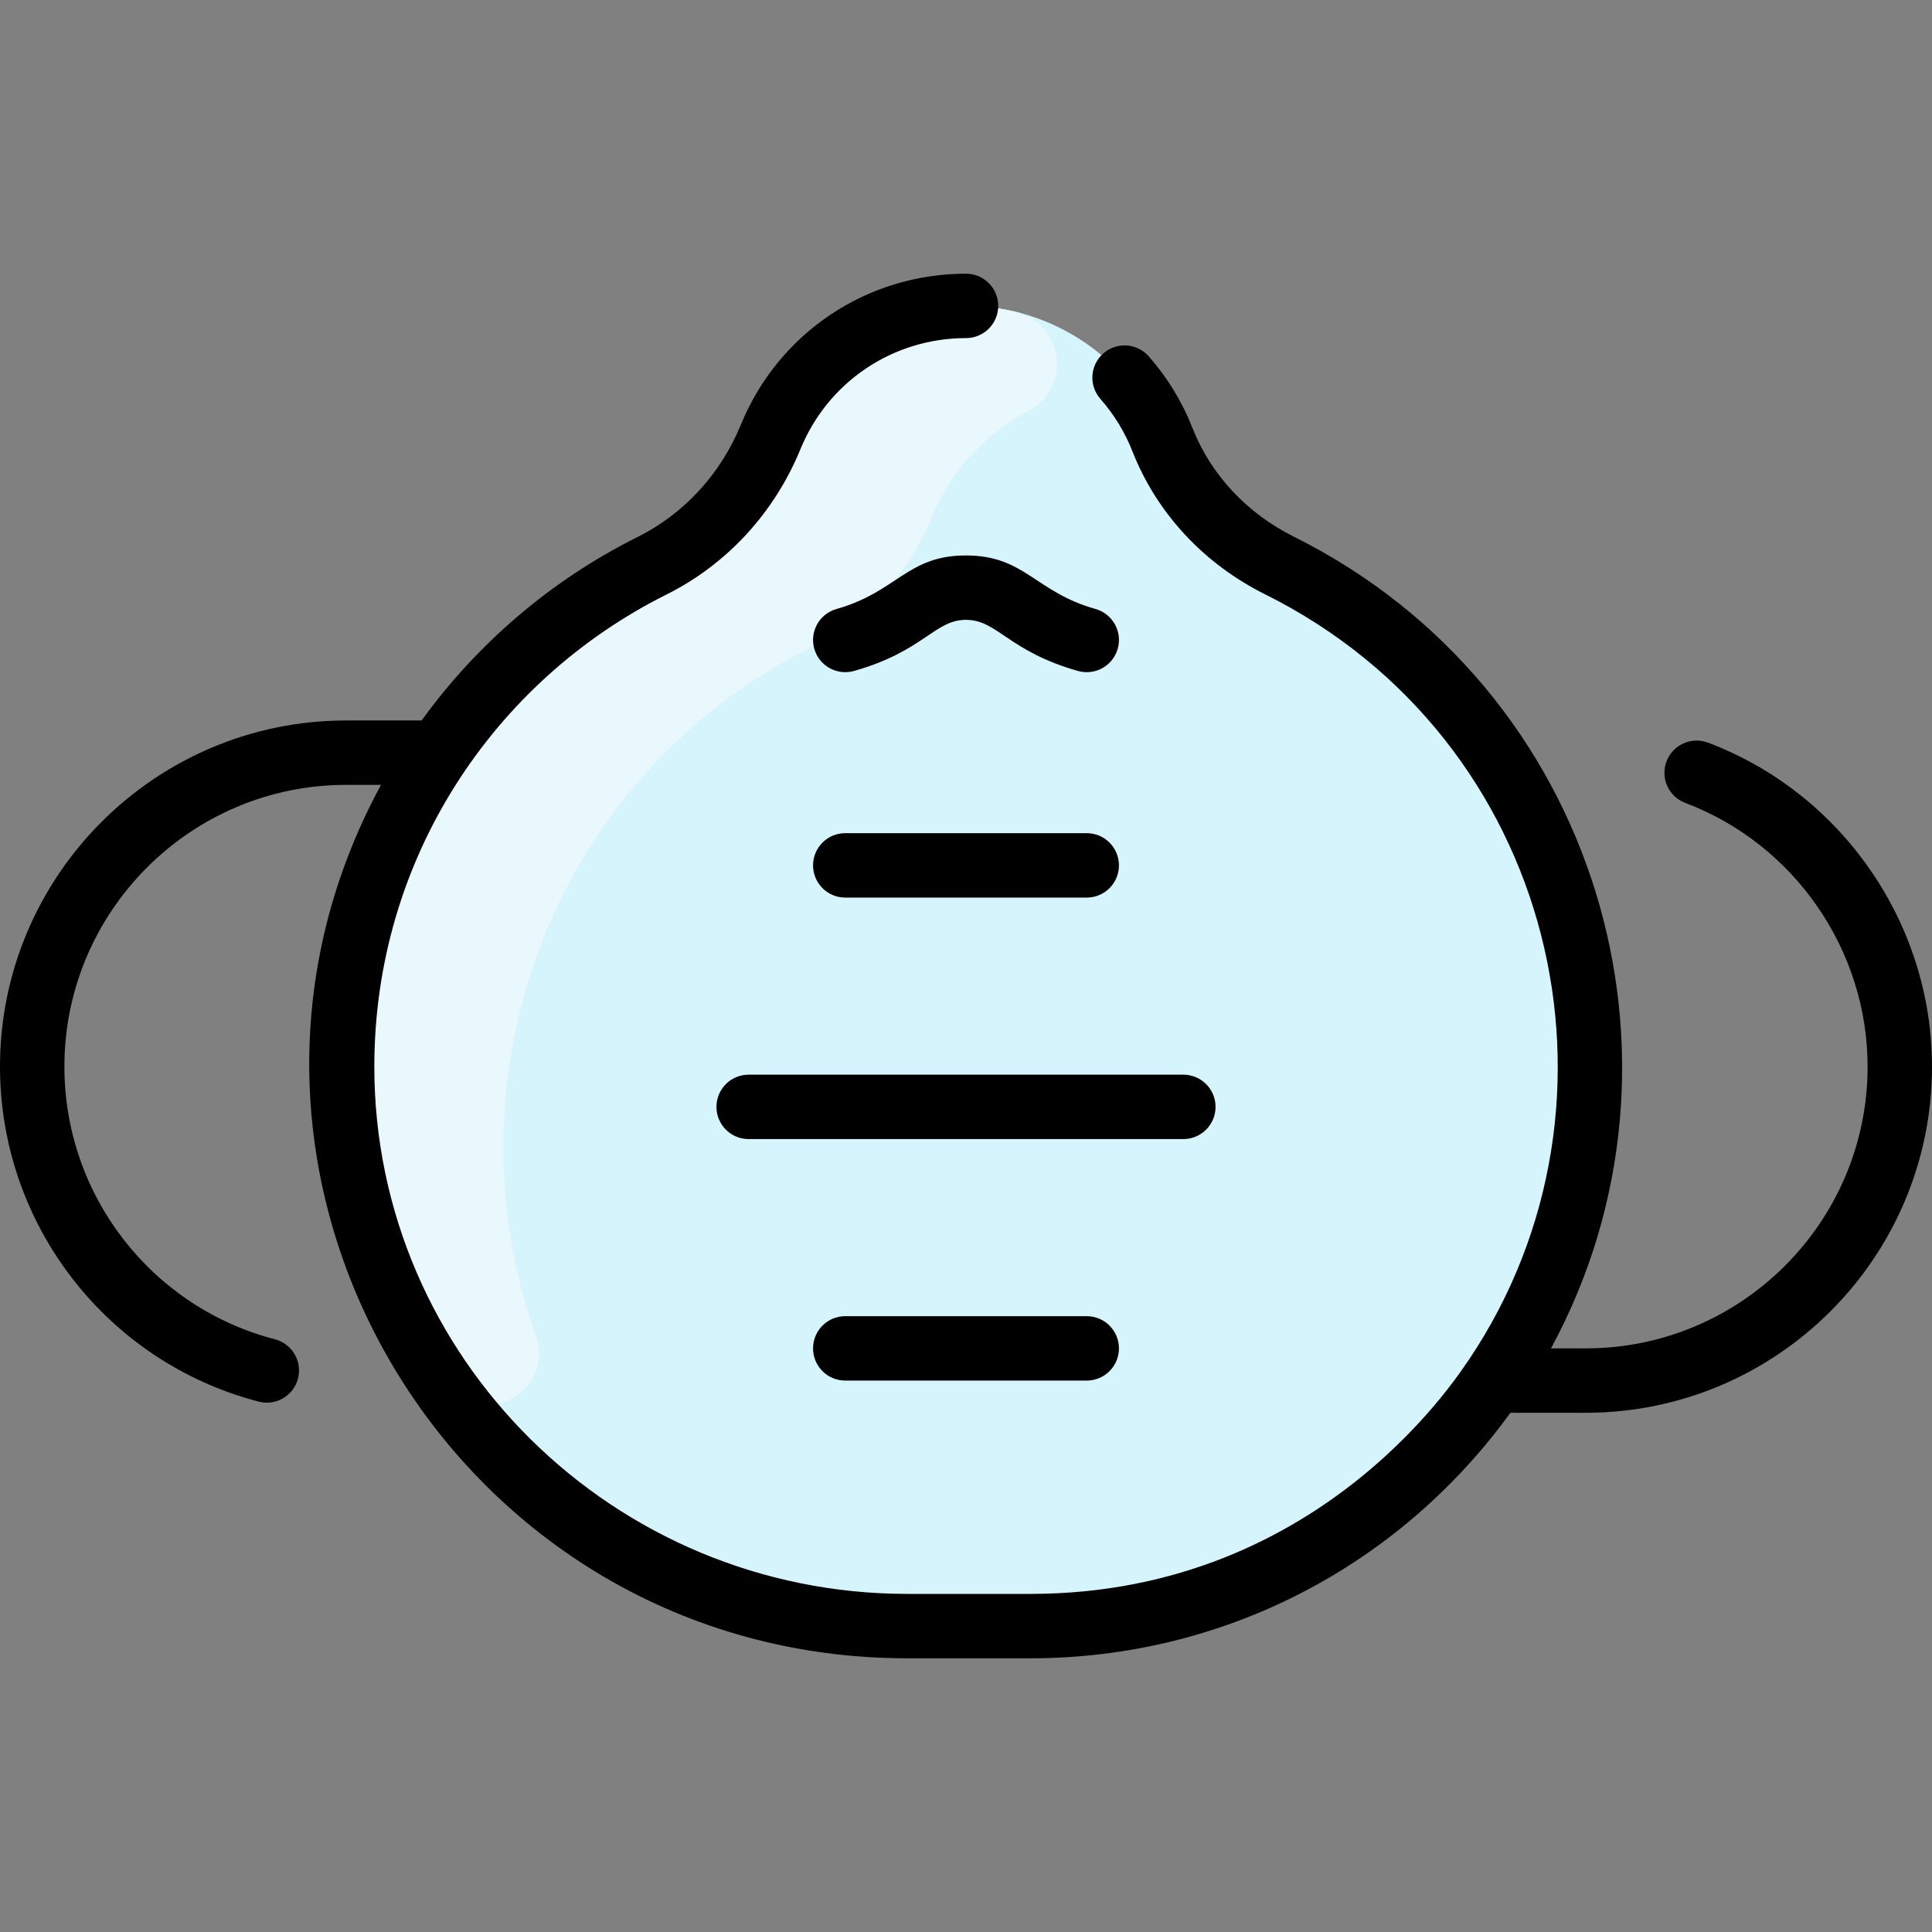 <?xml version="1.0" encoding="UTF-8"?> <svg xmlns="http://www.w3.org/2000/svg" id="Layer_1" height="512" viewBox="0 0 480 480" width="512"><rect x="0" y="0" width="480" height="480" fill="#808080" stroke="none"/><path d="m162.01 140.55c13.38-6.68 23.79-18.15 29.46-32 7.93-19.38 26.93-32.55 48.53-32.55s40.6 13.17 48.53 32.55c6.049 14.907 16.174 25.392 29.35 31.95 46.143 22.975 77.12 70.433 77.12 124.5 0 76.789-62.243 139-139 139h-30.54c-76.993 0-140.433-61.969-140.46-138.96-.019-54.126 30.988-101.513 77.01-124.49z" fill="#d6f4fc"></path><path d="m252.362 77.453c11.802 2.804 13.98 18.849 3.265 24.536-10.27 5.451-19.212 14.476-24.157 26.561-5.67 13.85-16.08 25.32-29.46 32-66.317 33.11-91.294 108.285-68.948 171.03 5.18 14.546-14.526 24.737-23.352 12.067-47.94-68.822-23.8-165.102 52.3-203.097 13.38-6.68 23.79-18.15 29.46-32 10.438-25.51 37.158-36.736 60.892-31.097z" fill="#e8f8fc"></path><path d="m294 283h-108c-4.418 0-8-3.582-8-8s3.582-8 8-8h108c4.418 0 8 3.582 8 8s-3.582 8-8 8zm-84 44c-4.418 0-8 3.582-8 8s3.582 8 8 8h60c4.418 0 8-3.582 8-8s-3.582-8-8-8zm60-120h-60c-4.418 0-8 3.582-8 8s3.582 8 8 8h60c4.418 0 8-3.582 8-8s-3.582-8-8-8zm154.347-22.49c-4.135-1.56-8.749.528-10.309 4.662-1.559 4.134.528 8.749 4.662 10.309 27.095 10.219 45.3 36.55 45.3 65.519 0 38.598-31.402 70-70 70h-8.665c38.907-71.662 11.818-163.964-63.892-201.665-11.68-5.816-20.626-15.414-25.19-27.026-2.564-6.523-6.215-12.504-10.853-17.773-2.918-3.315-7.974-3.638-11.291-.721-3.317 2.919-3.64 7.974-.721 11.291 3.407 3.872 6.09 8.265 7.973 13.057 6.016 15.305 17.717 27.911 32.95 35.495 72.356 36.031 93.519 126.093 50.738 190.01-1.097 1.223-35.313 58.332-109.049 58.332h-30.542c-73.017 0-132.437-58.749-132.458-130.961-.015-51.922 29.908-96.03 72.582-117.327 14.992-7.481 26.814-20.312 33.289-36.129 6.858-16.756 23.003-27.583 41.129-27.583 4.418 0 8-3.582 8-8s-3.582-8-8-8c-24.649 0-46.606 14.729-55.937 37.521-5.005 12.226-14.106 22.125-25.626 27.874-21.605 10.785-39.873 26.535-53.687 45.605h-18.75c-47.42 0-86 38.579-86 86 0 39.152 26.431 73.378 64.276 83.23 4.285 1.114 8.646-1.459 9.758-5.727 1.113-4.276-1.451-8.645-5.727-9.758-30.798-8.016-52.307-35.875-52.307-67.745 0-38.598 31.402-70 70-70h8.665c-52.988 97.594 18.404 217 130.793 217h30.542c48 0 91.66-22.911 119.25-61h18.75c47.42 0 86-38.579 86-86 0-35.588-22.365-67.934-55.653-80.49zm-152.176-33.21c-15.091-4.254-17.507-13.3-32.208-13.3-14.577 0-17.077 9.056-32.133 13.3-4.252 1.199-6.728 5.618-5.529 9.871s5.62 6.727 9.871 5.529c17.285-4.873 20.025-12.7 27.815-12.7 7.845 0 10.525 7.818 27.843 12.7 4.274 1.201 8.677-1.295 9.871-5.529 1.198-4.253-1.278-8.672-5.53-9.871z"></path></svg> 